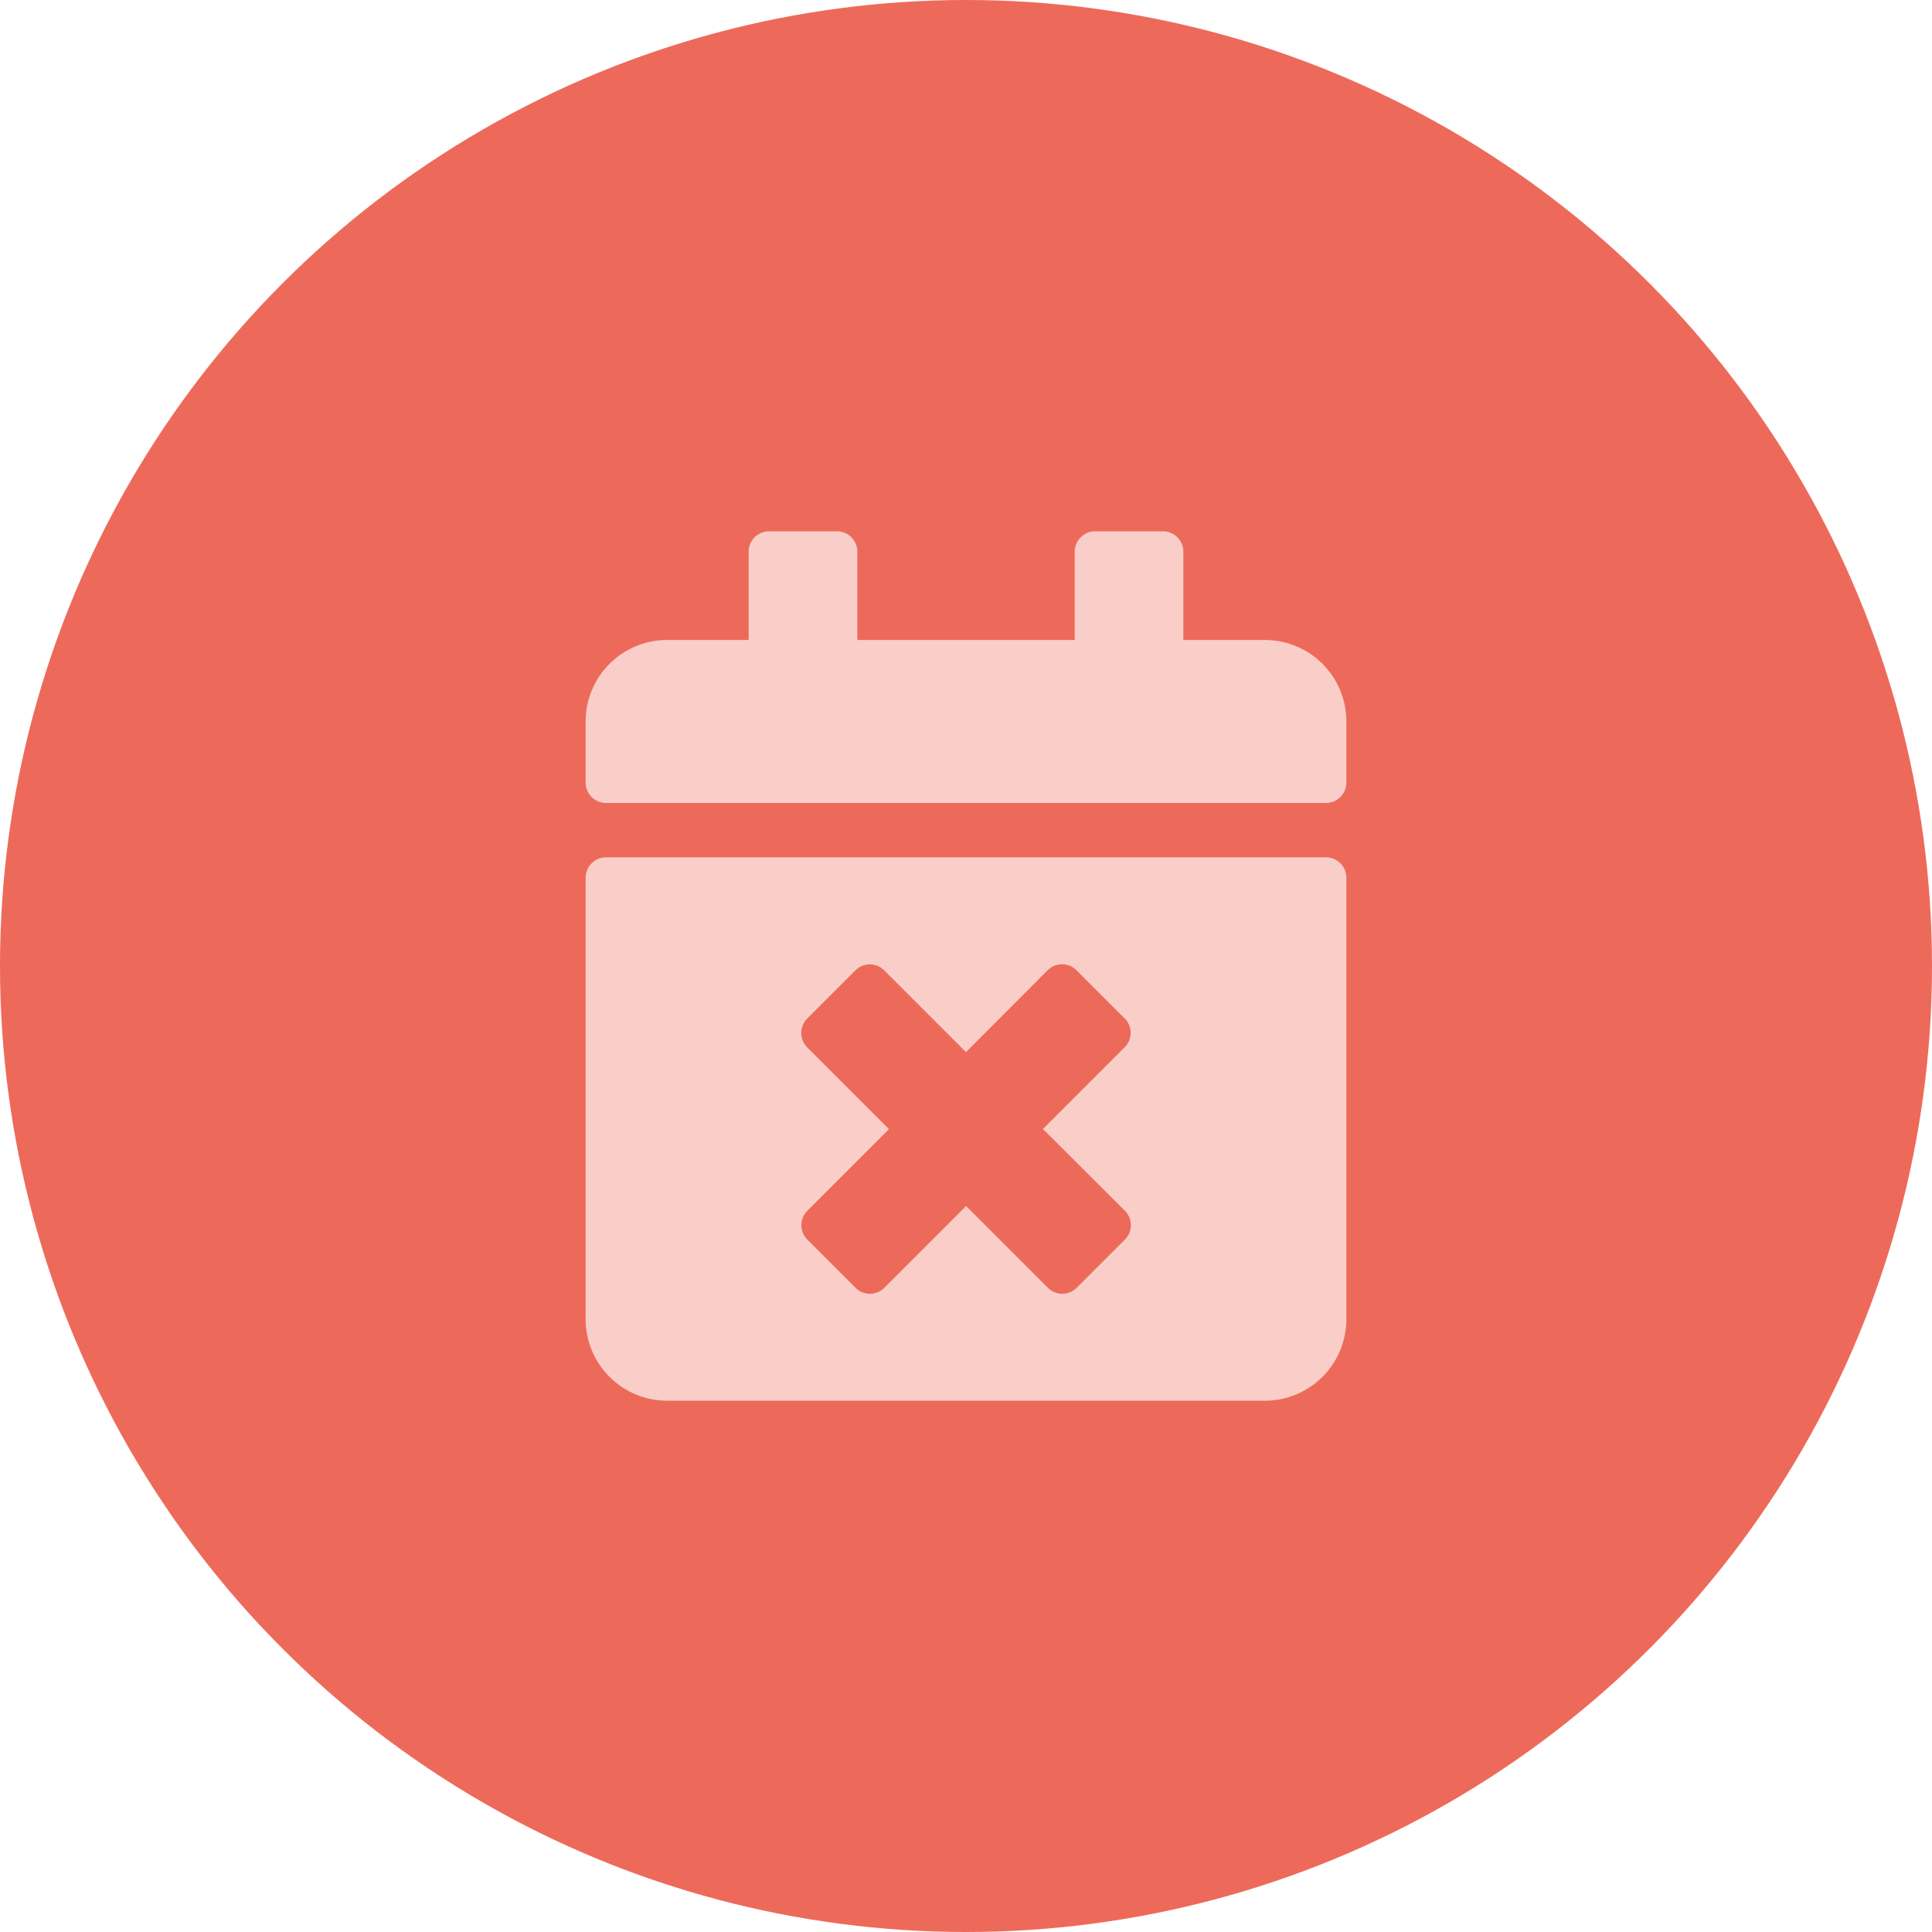 <svg xmlns="http://www.w3.org/2000/svg" viewBox="0 0 80 80">
  <g id="Group_34" data-name="Group 34" transform="translate(-1100 -6065)">
    <circle id="Ellipse_25" data-name="Ellipse 25" cx="40" cy="40" r="40" transform="translate(1100 6065)" fill="#ed6a5a"/>
    <path id="Icon_awesome-calendar-times" data-name="Icon awesome-calendar-times" d="M30.656,11.25H.844A.846.846,0,0,1,0,10.406V7.875A3.376,3.376,0,0,1,3.375,4.5H6.75V.844A.846.846,0,0,1,7.594,0h2.813a.846.846,0,0,1,.844.844V4.5h9V.844A.846.846,0,0,1,21.094,0h2.813a.846.846,0,0,1,.844.844V4.5h3.375A3.376,3.376,0,0,1,31.5,7.875v2.531A.846.846,0,0,1,30.656,11.25ZM.844,13.5H30.656a.846.846,0,0,1,.844.844V32.625A3.376,3.376,0,0,1,28.125,36H3.375A3.376,3.376,0,0,1,0,32.625V14.344A.846.846,0,0,1,.844,13.5ZM18.935,24.75l3.382-3.382a.845.845,0,0,0,0-1.2l-1.99-1.99a.845.845,0,0,0-1.2,0L15.75,21.565l-3.382-3.382a.845.845,0,0,0-1.2,0l-1.99,1.99a.845.845,0,0,0,0,1.2l3.382,3.382L9.183,28.132a.845.845,0,0,0,0,1.2l1.99,1.99a.845.845,0,0,0,1.2,0l3.382-3.382,3.382,3.382a.845.845,0,0,0,1.2,0l1.99-1.99a.845.845,0,0,0,0-1.2Z" transform="translate(1124.25 6087)" fill="#f9cec8"/>
  </g>
</svg>
